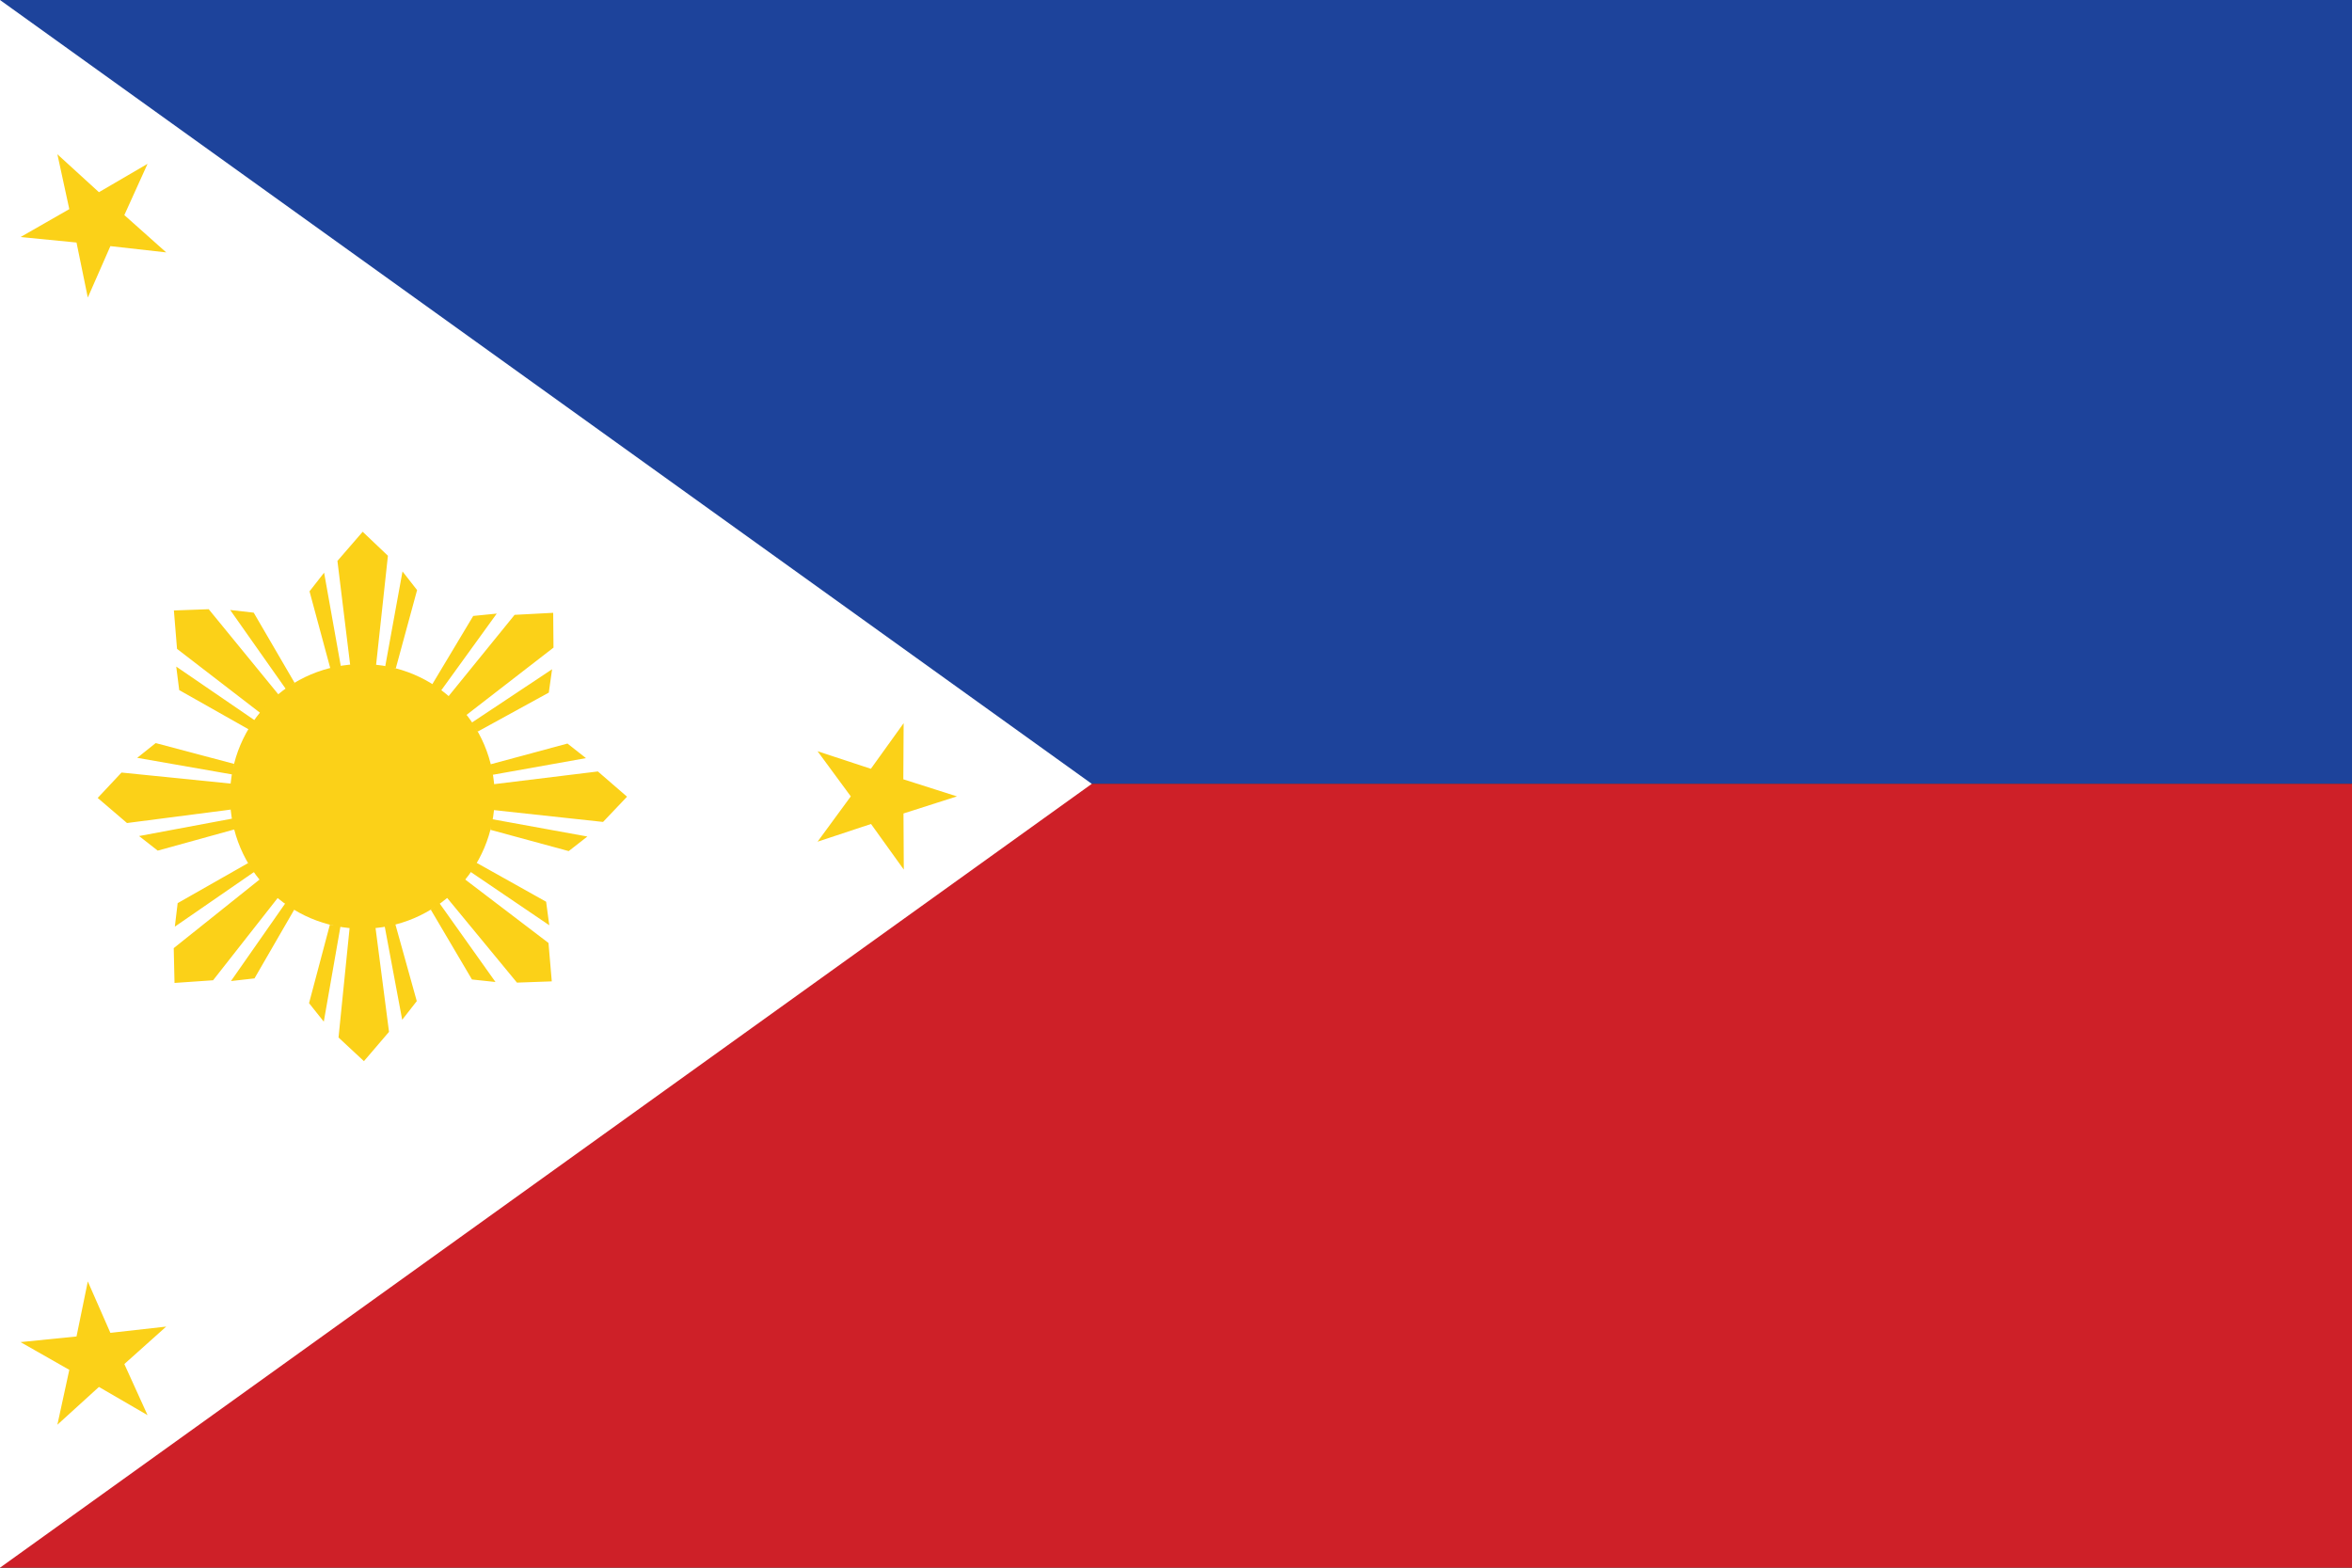 <svg id="Layer_2" data-name="Layer 2" xmlns="http://www.w3.org/2000/svg" viewBox="0 0 150 100"><rect x="0" y="0" width="150" height="100" fill="#333333" stroke="none"/><defs><style>.cls-2{fill:#fbd118}</style></defs><g id="Layer_1-2" data-name="Layer 1"><path fill="#1d439b" d="M0 0h150v50H0z"/><path fill="#ce2028" d="M0 50h150v50H0z"/><path fill="#fff" d="M69.63 50L0 100V0l69.63 50z"/><path class="cls-2" d="M9.41 90.27l-3.1-1.8-2.65 2.41.76-3.5-3.11-1.77 3.57-.36.72-3.51 1.44 3.28 3.56-.4-2.67 2.39 1.48 3.26zm9.38-46.71l-2.61-4.48-1.5-.17 3.57 5.07.54-.42zm-2.02 2.05l-5.48-4.22-.2-2.45 2.22-.08 4.53 5.54-1.07 1.21zm-.83.96l-4.51-2.55-.19-1.5 5.11 3.5-.42.54zm9.3-3.93l1.36-5-.93-1.19-1.11 6.1.68.09zm-2.88 0l-.84-6.86 1.61-1.86 1.61 1.53-.77 7.11-1.61.08zm-1.27.08l-1.35-5 .93-1.19 1.09 6.1-.68.08zm9.37 3.95L35 44.18l.21-1.49-5.16 3.43.41.55zm-2-2.08l4.36-5.37 2.46-.13.02 2.22-5.66 4.38-1.18-1.1zm-.94-.86l2.66-4.44 1.5-.15-3.63 5.02-.53-.43zm3.75 9.2l5 1.36 1.19-.93-6.1-1.11-.09.68zm0-2.88l6.86-.84 1.86 1.61-1.53 1.61-7.11-.77-.08-1.61zm-.08-1.27l5-1.35 1.18.93-6.1 1.09-.08-.68zm-3.72 9.24l2.63 4.46 1.5.16-3.59-5.05-.53.42zm2.01-2.06l5.5 4.19.21 2.45-2.22.08-4.55-5.52 1.06-1.21zm.83-.97l4.52 2.53.2 1.5-5.13-3.48.41-.54zm-9.27 3.99l-1.33 5.01.94 1.18 1.07-6.11-.68-.08zm2.88-.02l.89 6.86-1.6 1.87-1.62-1.51.72-7.12 1.61-.09zm1.27-.09l1.39 4.99-.93 1.19-1.14-6.09.68-.09zm-9.36-3.82l-4.5 2.56-.18 1.5 5.1-3.52-.42-.54zm2.03 2.04l-4.27 5.44-2.46.17-.05-2.22 5.59-4.47 1.19 1.08zm.96.84l-2.59 4.48-1.5.17 3.55-5.08.54.42zm-3.88-9.2L9.93 47.4l-1.18.94 6.11 1.07.08-.68zm.02 2.88l-6.86.89-1.87-1.6 1.52-1.62 7.12.72.09 1.61zm.09 1.27l-4.99 1.38-1.19-.93 6.09-1.14.09.68z"/><path class="cls-2" d="M23.11 42.36c4.66 0 8.44 3.78 8.44 8.44s-3.78 8.44-8.44 8.44-8.44-3.78-8.44-8.44 3.78-8.44 8.44-8.44zm29.03 11.33l2.12-2.89-2.12-2.88 3.4 1.12 2.09-2.91-.02 3.58 3.42 1.09-3.41 1.09.02 3.58-2.09-2.91-3.41 1.13zM9.41 10.45l-3.1 1.81-2.65-2.42.76 3.5-3.11 1.78 3.57.35.72 3.51 1.44-3.28 3.56.4-2.67-2.38 1.48-3.27z"/></g></svg>